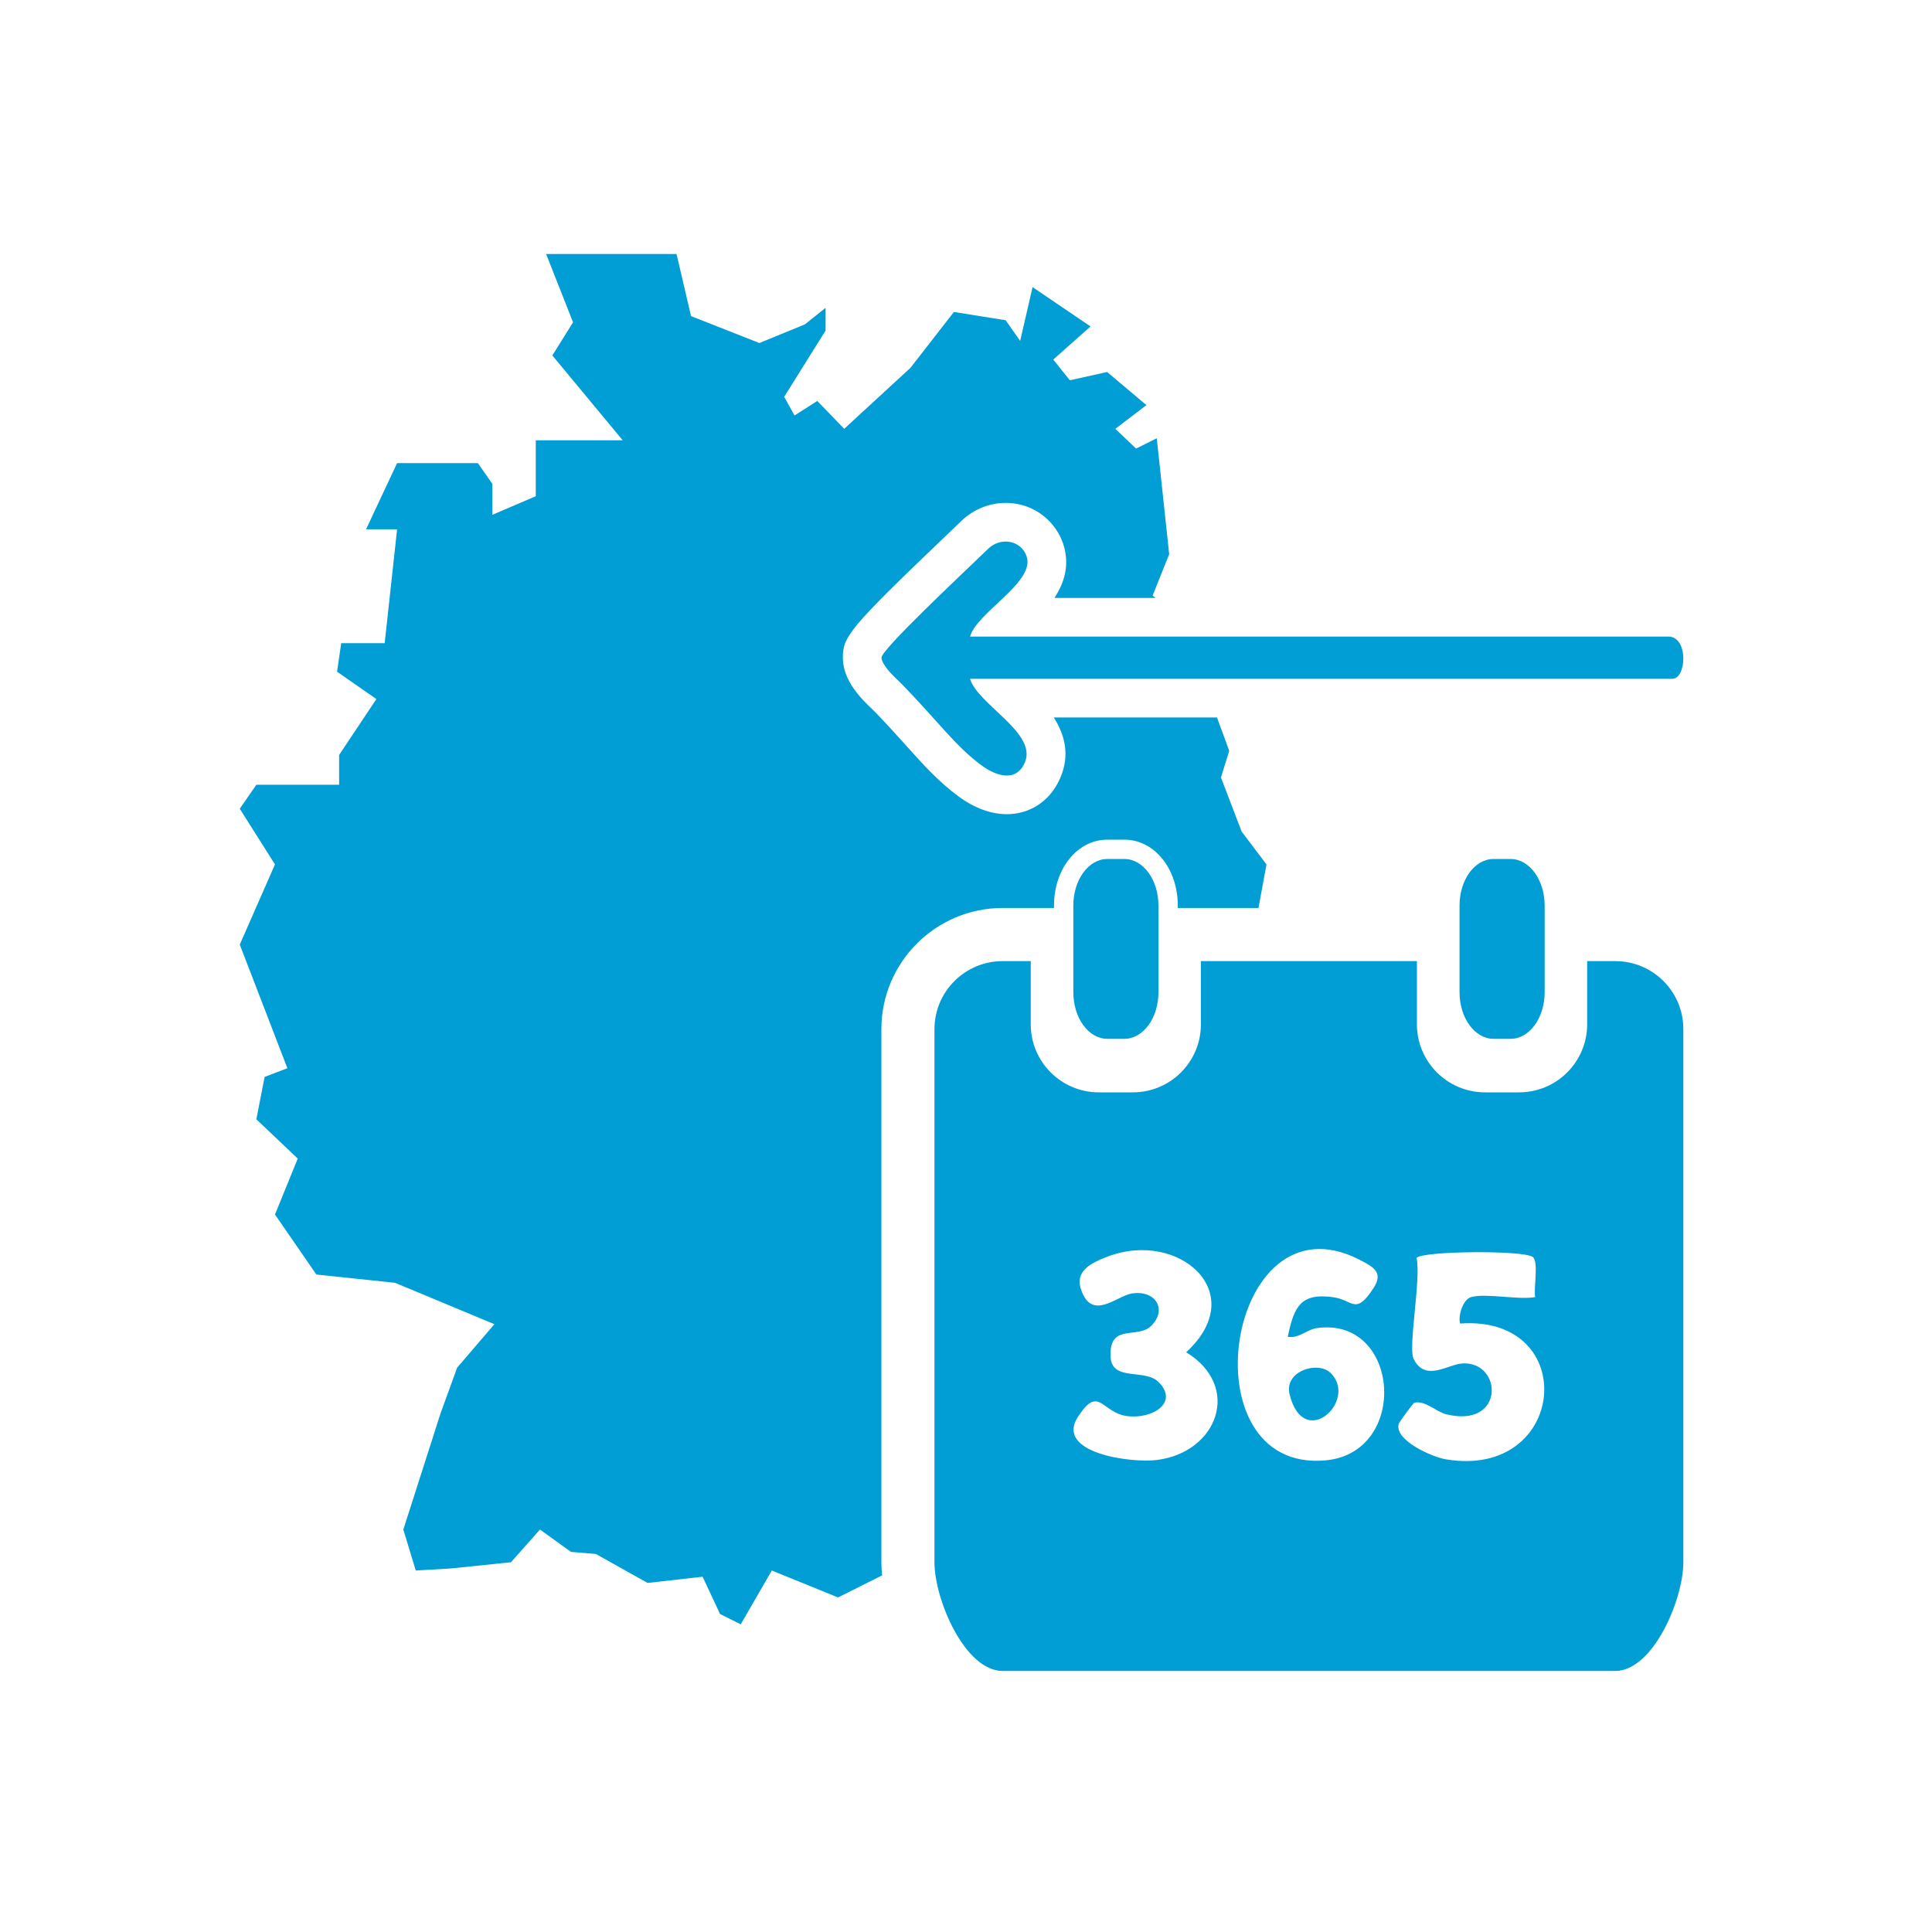 <?xml version="1.0" encoding="UTF-8"?>
<svg xmlns="http://www.w3.org/2000/svg" id="a" width="200" height="200" viewBox="0 0 200 200">
  <path d="M156.374,88.922c1.948,0,3.529,2.157,3.529,4.821v8.972c0,2.667-1.577,4.824-3.529,4.824h-1.764c-1.939,0-3.519-2.157-3.519-4.824v-8.972c0-2.668,1.574-4.821,3.519-4.821h1.764ZM103.791,93.995h5.32v-.252c0-3.825,2.424-6.821,5.52-6.821h1.764c3.1,0,5.528,2.996,5.528,6.821v.252h8.355l.828-4.512-2.571-3.401-2.143-5.597.857-2.76-1.266-3.452h-16.895c1.1,1.727,1.698,3.805.703,6.181-.771,1.841-2.178,3.125-3.959,3.616-.521.144-1.059.214-1.607.214-1.631,0-3.356-.627-4.994-1.836-2.068-1.527-3.628-3.262-5.434-5.271-.899-1-1.918-2.133-3.146-3.408-.155-.16-.316-.315-.478-.471-.454-.438-1.019-.981-1.541-1.668-.588-.772-1.368-1.977-1.377-3.528-.011-2.166.577-3.004,10.579-12.557.669-.639,1.256-1.199,1.706-1.634,1.275-1.231,3.035-1.913,4.791-1.846,1.727.058,3.307.786,4.449,2.05.769.853,1.283,1.886,1.49,2.993.342,1.826-.214,3.413-1.118,4.789h10.47l-.302-.244,1.714-4.286-1.286-12-2.143,1.071-2.143-2.047,3.214-2.453-4.071-3.429-3.857.857-1.714-2.143,3.857-3.429-6-4.071-1.286,5.571-1.5-2.143-5.357-.857-4.5,5.786-6.857,6.31-2.786-2.881-2.357,1.5-1.071-1.929,4.286-6.857v-2.357l-2.143,1.714-4.714,1.929-7.071-2.786-1.5-6.428h-13.5l2.786,7.071-2.143,3.429,7.286,8.786h-9v5.786l-4.5,1.929v-3.214l-1.5-2.143h-8.357l-3.214,6.857h3.214l-1.286,11.786h-4.5l-.429,2.951,4.071,2.834-3.857,5.786v3.086h-8.571l-1.714,2.485,3.643,5.758-3.643,8.301,4.929,12.798-2.357.901-.857,4.385,4.286,4.071-2.357,5.786,4.286,6.214,8.143.857,10.286,4.286-3.857,4.5-1.714,4.714-3.857,12.042,1.286,4.243,3.643-.214,6.214-.643,3-3.386,3.214,2.315,2.571.214,5.357,3,5.697-.643,1.803,3.857,2.143,1.071,3.214-5.571,6.857,2.786,4.566-2.283c-.049-.478-.077-.936-.077-1.36v-55.187c0-6.916,5.631-12.542,12.554-12.542ZM114.63,88.922c-1.943,0-3.519,2.154-3.519,4.821v8.972c0,2.667,1.577,4.824,3.519,4.824h1.764c1.949,0,3.528-2.157,3.528-4.824v-8.972c0-2.664-1.58-4.821-3.528-4.821h-1.764ZM133.496,144.325c1.448,5.949,7.105.675,4.275-2.173-1.32-1.328-4.859-.224-4.275,2.173ZM174.258,106.537v55.187c0,3.894-3.154,11.253-7.048,11.253h-63.419c-3.891,0-7.054-7.362-7.054-11.253v-55.187c0-3.891,3.166-7.042,7.054-7.042h2.912v6.543c0,3.885,3.157,7.042,7.042,7.042h3.525c3.897,0,7.048-3.16,7.048-7.042v-6.543h22.361v6.543c0,3.885,3.16,7.042,7.051,7.042h3.525c3.894,0,7.048-3.16,7.048-7.042v-6.543h2.909c3.897,0,7.054,3.151,7.045,7.042ZM122.794,139.985c6.708-6.17-.789-12.689-8.105-9.913-1.682.638-3.444,1.468-2.783,3.414,1.134,3.341,3.699.648,5.28.412,2.469-.369,3.684,1.701,1.965,3.373-1.415,1.375-4.347-.342-4.186,3.17.12,2.616,3.552,1.207,4.964,2.622,2.171,2.175-.702,3.881-3.282,3.525-2.624-.362-2.87-3.261-5.041.05-2.48,3.781,5.477,4.842,8.168,4.498,6.317-.808,8.784-7.631,3.019-11.15ZM136.313,137.487c-1.039.148-1.858,1.097-3.005.896.644-3.074,1.297-4.596,4.776-4.086,1.951.286,2.253,1.92,4.114-.973,1.025-1.593.036-2.16-1.545-2.959-13.697-6.924-18.001,22.095-3.462,20.815,8.751-.771,7.76-14.927-.878-13.693ZM151.144,137.014c-.221-.845.309-2.505,1.145-2.739,1.561-.437,4.829.318,6.633,0-.186-.925.398-3.692-.266-4.162-1.012-.717-11.565-.611-12.02.116.507,1.993-.89,9.242-.302,10.439,1.206,2.454,3.561.543,5.085.472,4.148-.193,4.38,6.747-1.682,5.27-1.086-.265-2.167-1.448-3.317-1.206-.133.028-1.588,2.048-1.626,2.184-.484,1.707,3.452,3.439,4.859,3.676,12.624,2.133,14.017-14.965,1.491-14.052ZM106.337,57.843c-.075-.402-.264-.755-.525-1.044-.91-1.007-2.517-.953-3.493-.01-2.833,2.737-11.069,10.439-11.064,11.29.002.33.259.733.559,1.128.502.66,1.142,1.189,1.717,1.787,3.702,3.841,5.418,6.273,8.076,8.236,1.493,1.102,3.603,1.806,4.494-.322,1.278-3.05-4.895-5.982-5.681-8.635h72.691c1.496,0,1.693-4.375-.398-4.375h-72.292c.695-2.463,6.406-5.443,5.917-8.055Z" fill="#009ed4"></path>
</svg>
